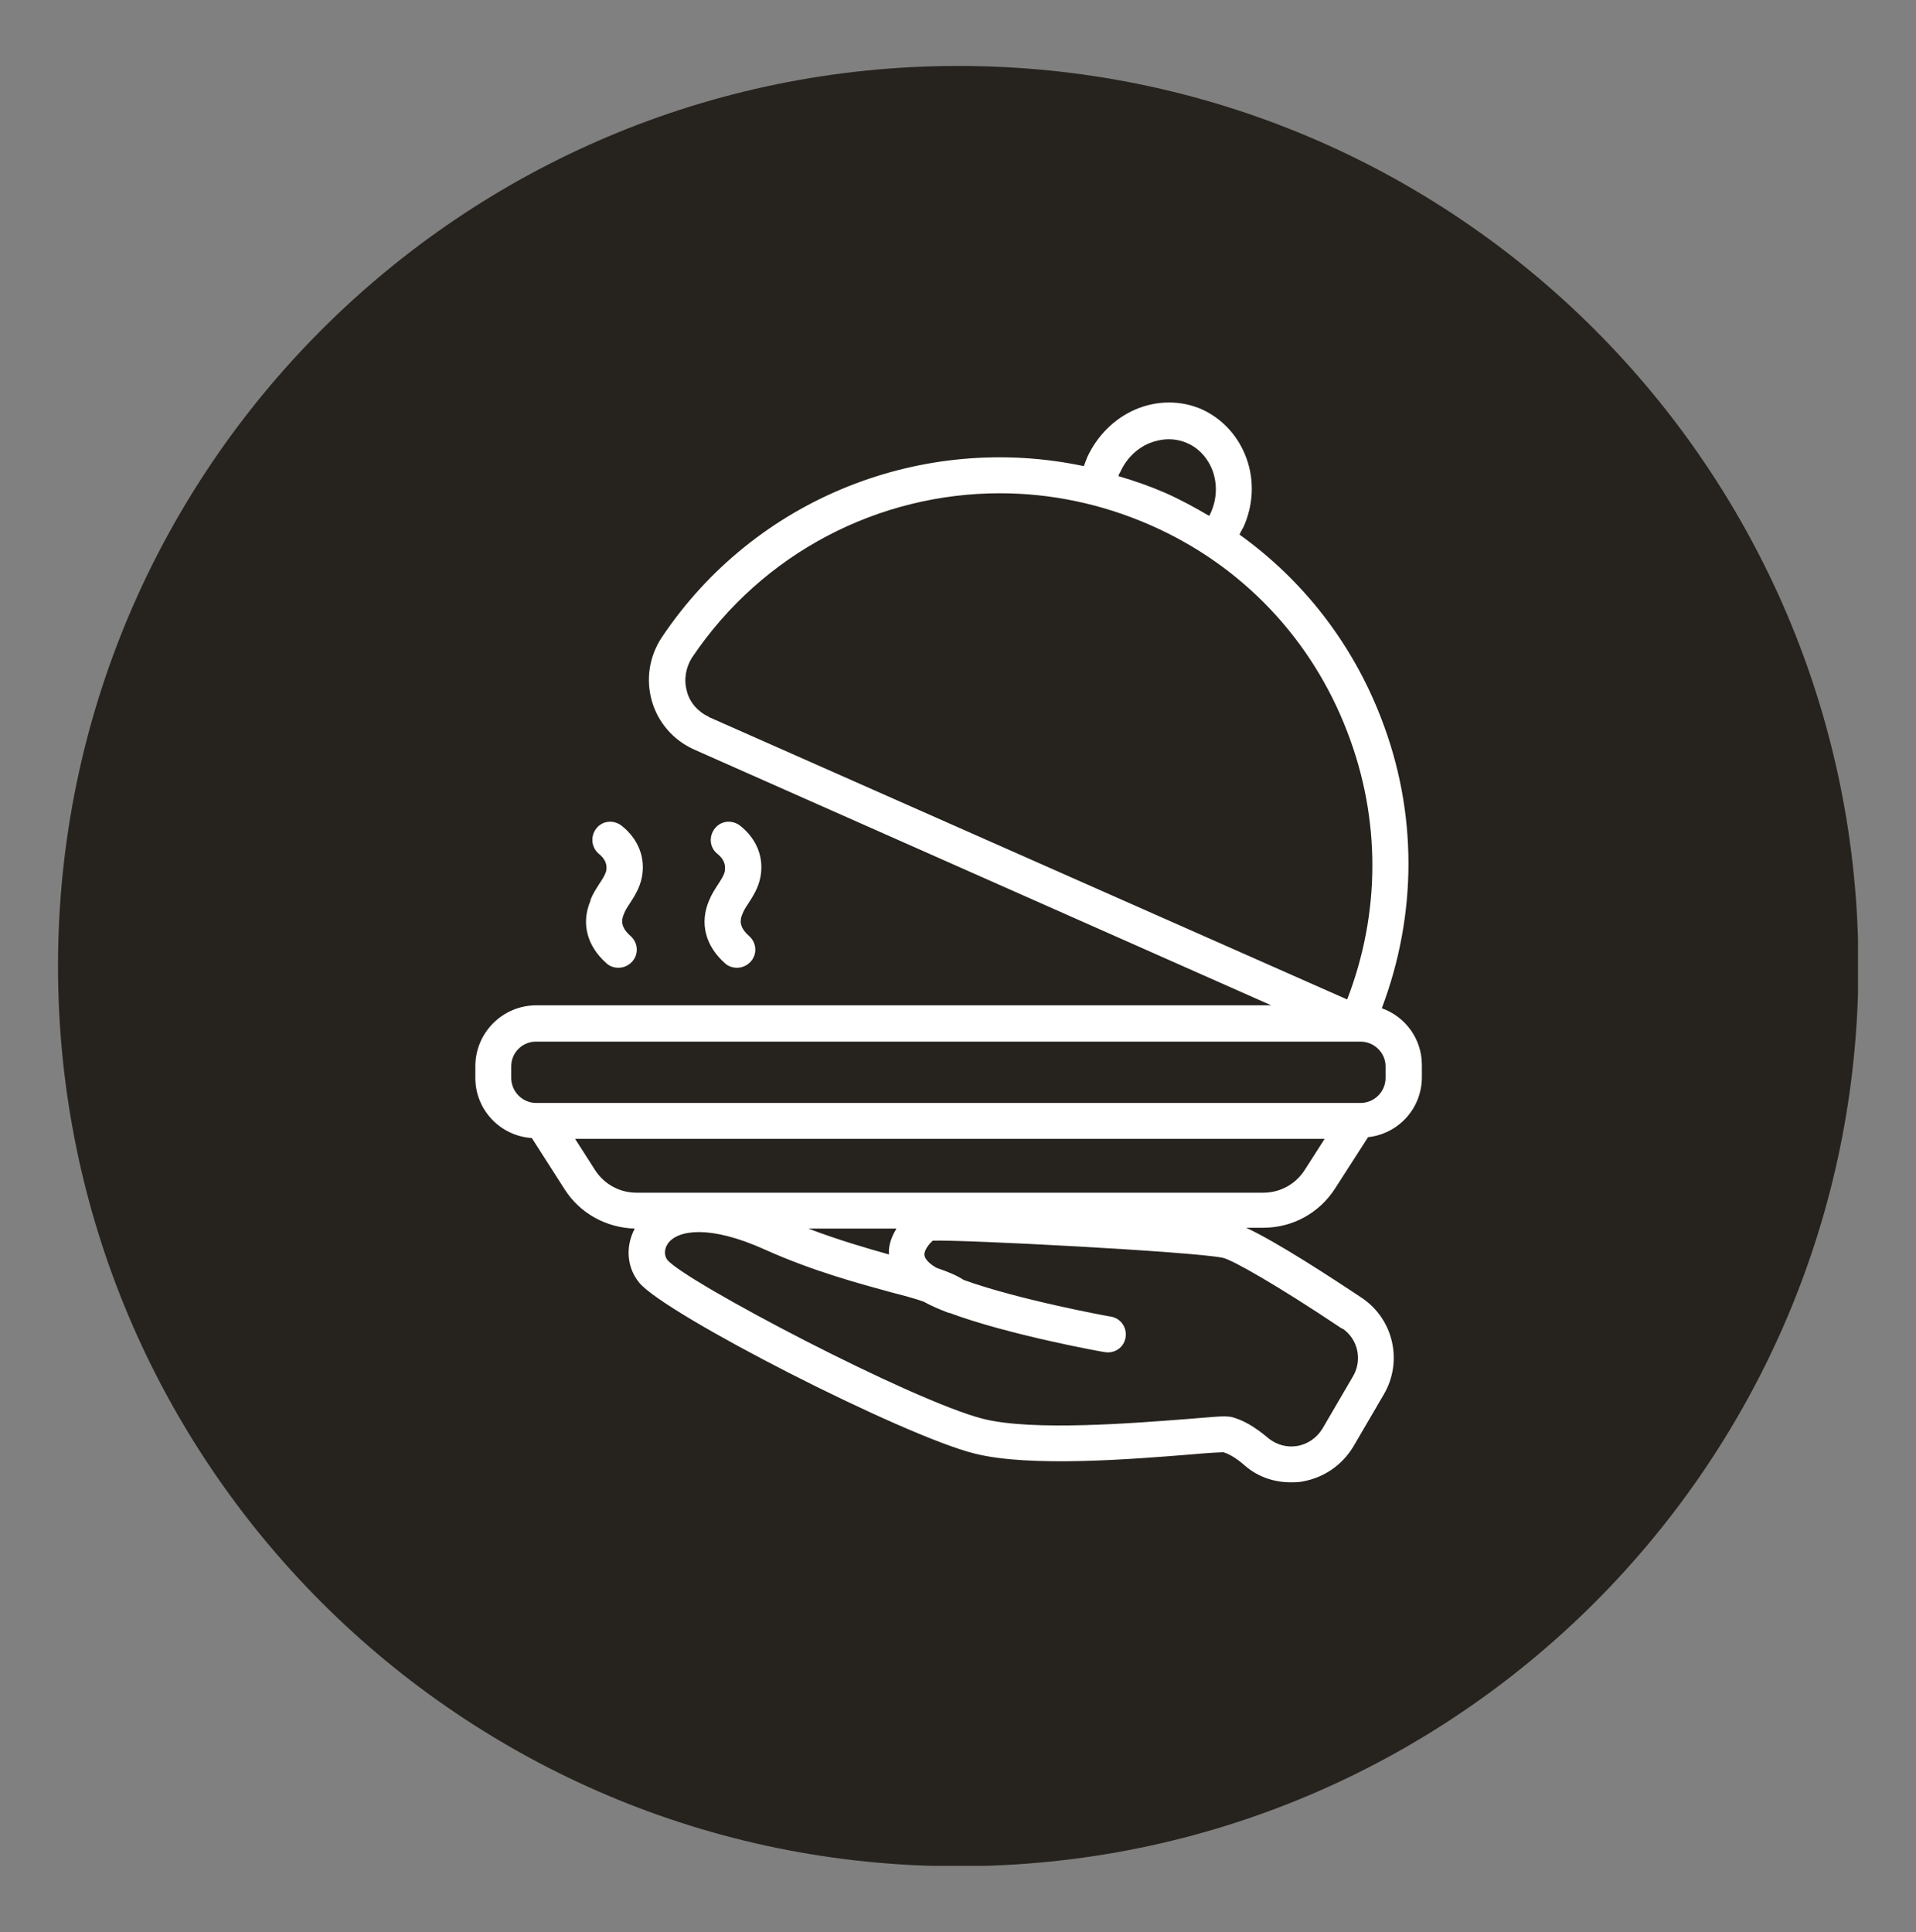 <svg viewBox="0 0 45.91 46.3" xmlns:xlink="http://www.w3.org/1999/xlink" xmlns="http://www.w3.org/2000/svg" data-name="Livello 1" id="Livello_1">
  <rect x="0" y="0" width="45.91" height="46.3" fill="#808080" stroke="none"/>
  <defs>
    <style>
      .cls-1 {
        fill: none;
      }

      .cls-2 {
        fill: #26231e;
      }

      .cls-3 {
        fill: #fff;
      }

      .cls-4 {
        clip-path: url(#clippath);
      }
    </style>
    <clipPath id="clippath">
      <rect height="43.13" width="43.13" y="1.58" x="1.39" class="cls-1"></rect>
    </clipPath>
  </defs>
  <g class="cls-4">
    <path d="M22.96,44.72c11.91,0,21.57-9.66,21.57-21.57S34.87,1.58,22.96,1.58,1.39,11.24,1.39,23.15s9.66,21.57,21.57,21.57" class="cls-2"></path>
    <path d="M14.15,21.56c.06-.15.14-.27.21-.38.08-.12.15-.23.17-.33,0-.05.04-.21-.18-.39-.18-.15-.21-.42-.06-.61.15-.19.42-.21.61-.06.4.32.57.77.48,1.23-.05.26-.18.46-.29.63-.06.09-.11.17-.14.25-.06.14-.09.31.16.53.18.16.2.43.04.61-.09.1-.21.15-.33.15-.1,0-.2-.03-.28-.1-.48-.42-.62-.97-.39-1.51M17.37,20.85c0-.05.04-.21-.18-.39-.19-.15-.21-.42-.06-.61.15-.19.42-.21.61-.06.4.32.57.77.48,1.23-.05.26-.18.46-.29.63-.06.09-.11.17-.14.25-.06.14-.09.31.16.53.18.16.2.43.04.61-.09.1-.21.15-.33.15-.1,0-.2-.03-.28-.1-.48-.42-.62-.97-.39-1.51.06-.15.14-.27.21-.38.08-.12.15-.23.17-.33M12.25,25.55c0-.33.27-.59.59-.59h19.76c.33,0,.6.27.6.59v.28c0,.33-.27.6-.6.6H12.85c-.33,0-.6-.27-.6-.6v-.28h0ZM16.99,17.18c-.26-.12-.46-.34-.53-.61-.08-.28-.03-.57.12-.81,1.7-2.53,4.49-3.94,7.38-3.94,1.21,0,2.44.25,3.62.77,2.18.96,3.85,2.72,4.7,4.94.81,2.09.8,4.35,0,6.42l-15.3-6.77ZM26.84,11.32c.14-.32.39-.57.7-.7.3-.12.62-.13.91,0,.28.12.5.37.61.67.11.32.1.67-.05,1-.01.03-.02.05-.04.07-.34-.2-.69-.39-1.05-.55-.37-.16-.74-.29-1.12-.4,0-.03.02-.05.03-.08h0ZM31.26,28.04c-.22.34-.59.54-.99.54h-15.02c-.4,0-.77-.2-.99-.54l-.48-.75h17.96l-.48.75ZM19.36,29.44h2.12c-.09.15-.16.31-.18.5,0,.03,0,.08,0,.12-.57-.16-1.22-.35-1.93-.62M32.16,31.83c.38.25.49.76.26,1.15l-.73,1.25c-.13.22-.36.38-.61.42-.25.04-.49-.03-.68-.18-.33-.28-.62-.45-.91-.52-.04,0-.09-.01-.16-.01-.13,0-.36.02-.84.06-1.3.1-3.73.3-4.93,0-1.7-.43-7.14-3.29-7.57-3.81-.07-.09-.09-.25.02-.4.23-.31.98-.45,2.31.15,1.18.53,2.28.82,3.08,1.04.28.07.53.14.73.21.16.09.34.17.6.27h.02c1.39.52,3.63.93,3.72.94.24.04.46-.11.5-.35.04-.23-.11-.46-.35-.5-.02,0-2.21-.4-3.53-.88-.15-.1-.36-.19-.65-.29-.11-.06-.29-.19-.29-.32,0-.13.15-.29.2-.33.68-.03,6.22.26,6.95.41.23.05,1.29.65,2.86,1.7h0ZM12.75,27.28l.78,1.22c.37.58,1,.92,1.68.94-.23.43-.19.94.11,1.3.63.76,6.33,3.67,8.03,4.09,1.33.34,3.85.13,5.21.02.32-.03.66-.05.76-.05.09.03.26.1.51.32.31.27.7.4,1.1.4.09,0,.18,0,.28-.02.51-.09.95-.39,1.22-.84l.73-1.25c.46-.79.23-1.8-.53-2.31-.78-.52-2.04-1.34-2.77-1.68h.41c.7,0,1.34-.35,1.72-.94l.79-1.23c.73-.08,1.29-.69,1.29-1.44v-.29c0-.63-.4-1.16-.96-1.36.85-2.25.86-4.7-.02-6.96-.69-1.79-1.87-3.3-3.39-4.39.03-.07.07-.13.1-.19.23-.52.26-1.1.07-1.63-.19-.53-.57-.95-1.07-1.18-.5-.22-1.07-.22-1.59,0-.51.22-.92.63-1.16,1.15-.03.07-.05.14-.08.21-3.83-.81-7.86.74-10.11,4.1-.3.45-.39,1-.24,1.53.15.52.52.94,1.01,1.16l13.83,6.13H12.85c-.8,0-1.46.65-1.46,1.46v.28c0,.77.6,1.39,1.35,1.44h0Z" class="cls-3"></path>
  </g>
</svg>